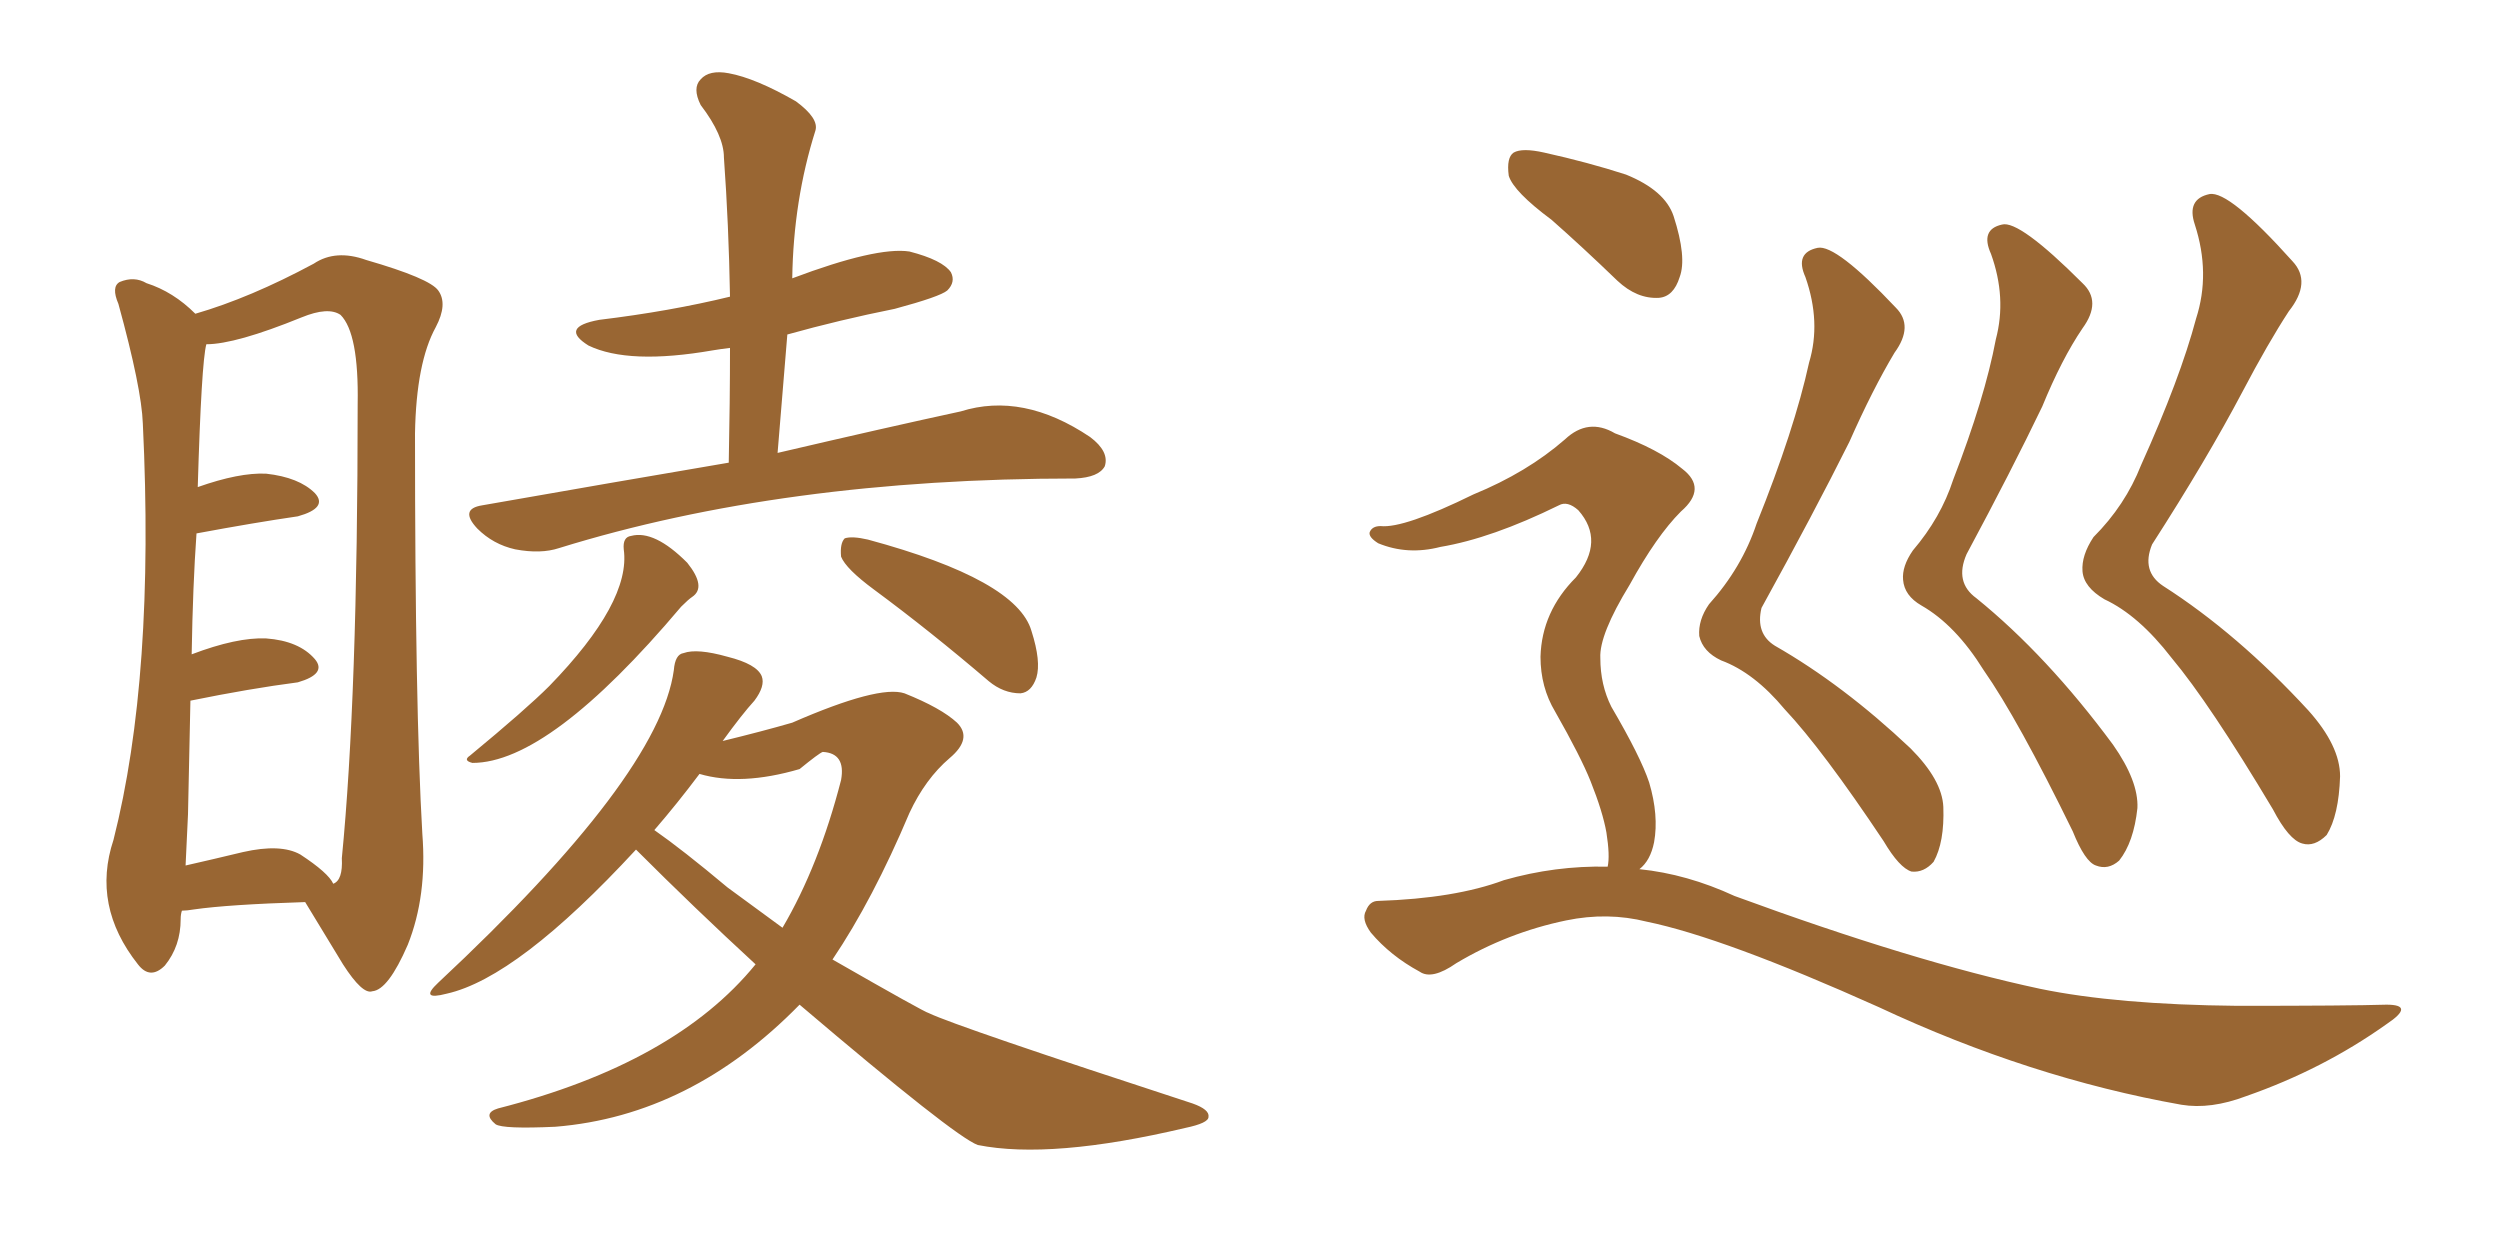 <svg xmlns="http://www.w3.org/2000/svg" xmlns:xlink="http://www.w3.org/1999/xlink" width="300" height="150"><path fill="#996633" padding="10" d="M21.83 109.28L21.83 109.28Q21.68 109.72 21.68 110.30L21.68 110.30Q21.68 113.53 19.78 115.87L19.78 115.87Q18.02 117.63 16.55 115.72L16.55 115.72Q10.99 108.69 13.62 100.78L13.62 100.78Q18.60 81.15 17.14 50.83L17.14 50.83Q16.99 46.58 14.21 36.47L14.21 36.47Q13.33 34.42 14.36 33.84L14.36 33.84Q16.11 33.11 17.58 33.98L17.58 33.98Q20.80 35.01 23.44 37.65L23.44 37.65Q30.03 35.74 37.65 31.64L37.65 31.64Q40.28 29.88 43.95 31.20L43.95 31.20Q51.56 33.40 52.59 34.86L52.59 34.86Q53.76 36.47 52.29 39.26L52.29 39.26Q49.95 43.51 49.80 52.00L49.80 52.00Q49.80 84.96 50.68 100.05L50.68 100.05Q51.27 107.52 48.93 113.38L48.93 113.38Q46.58 118.80 44.68 118.95L44.68 118.95Q43.51 119.38 41.16 115.72L41.16 115.72Q36.62 108.25 36.62 108.25L36.62 108.25Q27.39 108.54 23.29 109.13L23.29 109.13Q22.41 109.28 21.83 109.28ZM36.04 102.54L36.04 102.54Q39.40 104.74 39.99 106.05L39.99 106.05Q41.16 105.62 41.02 102.98L41.02 102.98Q42.92 83.64 42.92 48.49L42.92 48.49Q43.07 39.99 40.87 37.79L40.87 37.79Q39.40 36.77 36.18 38.09L36.18 38.09Q28.27 41.31 24.76 41.31L24.76 41.31Q24.17 43.51 23.73 58.45L23.73 58.45Q28.71 56.69 31.93 56.84L31.93 56.84Q35.89 57.28 37.79 59.18L37.79 59.18Q39.40 60.94 35.74 61.96L35.74 61.96Q30.62 62.70 23.58 64.01L23.58 64.01Q23.14 70.17 23.00 78.52L23.00 78.52Q28.42 76.46 31.93 76.61L31.93 76.61Q35.89 76.90 37.79 79.10L37.79 79.10Q39.26 80.86 35.74 81.88L35.74 81.88Q30.03 82.62 22.85 84.08L22.85 84.08Q22.71 90.53 22.56 97.71L22.56 97.71Q22.41 101.07 22.27 103.86L22.27 103.86Q25.49 103.13 29.15 102.25L29.15 102.25Q33.69 101.22 36.04 102.54ZM87.45 55.52L87.45 55.52Q87.60 48.05 87.60 41.75L87.60 41.75Q86.43 41.89 85.55 42.04L85.55 42.04Q75.44 43.80 70.61 41.46L70.61 41.46Q67.09 39.26 71.92 38.38L71.92 38.38Q80.42 37.35 87.60 35.60L87.60 35.60Q87.45 26.95 86.87 18.90L86.87 18.90Q86.87 16.26 84.08 12.60L84.08 12.60Q83.06 10.55 84.08 9.52L84.08 9.52Q85.11 8.35 87.45 8.79L87.45 8.79Q90.67 9.38 95.51 12.16L95.51 12.16Q98.29 14.21 97.85 15.67L97.85 15.67Q95.21 24.02 95.07 33.40L95.07 33.40Q105.18 29.59 109.13 30.18L109.13 30.18Q113.09 31.20 114.11 32.67L114.11 32.67Q114.70 33.84 113.67 34.86L113.67 34.86Q112.79 35.60 107.37 37.06L107.37 37.06Q100.78 38.38 94.48 40.14L94.48 40.14Q93.90 47.17 93.31 54.35L93.31 54.35Q106.49 51.27 115.28 49.37L115.28 49.37Q122.75 47.02 130.81 52.44L130.81 52.44Q133.15 54.20 132.57 55.96L132.57 55.96Q131.84 57.28 129.05 57.42L129.05 57.42Q94.04 57.42 67.09 65.77L67.09 65.77Q64.89 66.50 61.82 65.92L61.82 65.92Q59.18 65.33 57.28 63.43L57.28 63.43Q55.08 61.08 57.86 60.64L57.86 60.64Q73.68 57.86 87.45 55.52ZM74.85 65.92L74.85 65.92Q74.71 64.45 75.73 64.31L75.73 64.31Q78.52 63.57 82.47 67.53L82.47 67.53Q83.64 68.99 83.79 70.02L83.79 70.02Q83.94 71.04 83.06 71.63L83.06 71.63Q82.62 71.92 81.74 72.80L81.74 72.80Q65.92 91.55 56.69 91.55L56.69 91.55Q55.52 91.26 56.40 90.67L56.40 90.67Q63.13 85.11 65.92 82.32L65.92 82.32Q75.73 72.22 74.85 65.92ZM104.88 70.75L104.88 70.75Q101.51 68.26 100.93 66.80L100.93 66.80Q100.78 65.19 101.37 64.60L101.37 64.60Q102.25 64.31 104.15 64.75L104.15 64.75Q122.02 69.58 123.78 75.73L123.78 75.73Q124.95 79.39 124.37 81.30L124.37 81.30Q123.78 83.06 122.46 83.20L122.46 83.20Q120.41 83.20 118.65 81.74L118.65 81.74Q111.62 75.73 104.88 70.75ZM90.67 115.72L90.67 115.72Q83.35 108.98 76.32 101.95L76.32 101.95Q62.11 117.33 53.61 119.24L53.61 119.24Q50.24 120.12 52.59 117.92L52.59 117.92Q79.10 93.16 80.86 80.42L80.86 80.42Q81.01 78.52 82.03 78.37L82.03 78.37Q83.64 77.78 87.30 78.81L87.30 78.81Q90.82 79.69 91.41 81.15L91.41 81.15Q91.85 82.32 90.53 84.08L90.53 84.08Q89.06 85.69 86.72 88.92L86.72 88.92Q91.55 87.74 95.07 86.72L95.07 86.72Q105.47 82.18 108.54 83.20L108.54 83.20Q112.94 84.96 114.84 86.72L114.84 86.72Q116.75 88.62 113.96 90.97L113.96 90.97Q111.04 93.46 109.13 97.56L109.13 97.56Q104.74 107.96 99.90 115.14L99.90 115.14Q110.89 121.44 111.47 121.58L111.47 121.58Q114.84 123.19 143.12 132.42L143.12 132.42Q145.17 133.15 145.02 134.03L145.02 134.03Q145.02 134.77 142.24 135.35L142.24 135.35Q126.12 139.16 117.33 137.40L117.33 137.40Q114.55 136.38 95.95 120.56L95.95 120.56Q82.91 133.89 66.65 135.21L66.65 135.21Q60.35 135.50 59.47 134.91L59.47 134.91Q57.86 133.59 59.77 133.01L59.77 133.01Q81.01 127.59 90.67 115.72ZM95.95 92.29L95.95 92.29L95.95 92.29Q88.92 94.34 83.94 92.87L83.94 92.87Q81.30 96.39 78.52 99.61L78.52 99.61Q81.88 101.95 87.30 106.49L87.30 106.49Q90.67 108.98 93.90 111.33L93.90 111.33Q98.29 103.86 100.93 93.60L100.93 93.60Q101.51 90.38 98.73 90.23L98.73 90.23Q98.29 90.38 95.95 92.29ZM217.09 43.51L217.09 43.51Q218.55 38.67 216.65 33.25L216.65 33.25Q215.33 30.32 218.12 29.74L218.12 29.74Q220.31 29.30 227.49 36.91L227.49 36.91Q229.69 39.11 227.34 42.33L227.34 42.33Q224.71 46.73 221.92 53.03L221.92 53.03Q217.68 61.52 211.38 72.95L211.38 72.95Q210.64 76.03 212.99 77.49L212.99 77.49Q221.19 82.18 229.25 89.79L229.25 89.79Q233.06 93.60 233.20 96.83L233.20 96.83Q233.35 101.07 232.03 103.42L232.03 103.42Q230.86 104.74 229.39 104.59L229.39 104.59Q227.93 104.15 226.03 100.93L226.03 100.93Q218.70 89.94 214.16 85.11L214.16 85.11Q210.50 80.71 206.54 79.25L206.54 79.25Q204.35 78.22 203.91 76.32L203.91 76.32Q203.76 74.41 205.08 72.51L205.08 72.51Q209.03 68.12 210.79 62.84L210.79 62.84Q215.33 51.56 217.09 43.51ZM239.50 40.72L239.50 40.72Q240.82 35.74 238.92 30.47L238.92 30.47Q237.60 27.54 240.23 26.95L240.23 26.95Q242.29 26.37 249.90 33.98L249.90 33.98Q252.25 36.18 249.90 39.40L249.90 39.40Q247.41 43.07 245.07 48.78L245.07 48.78Q241.41 56.40 235.99 66.50L235.99 66.50Q234.52 69.87 237.16 71.78L237.16 71.78Q245.65 78.66 253.56 89.36L253.56 89.36Q256.64 93.75 256.49 96.97L256.49 96.97Q256.05 101.07 254.30 103.27L254.30 103.27Q252.98 104.44 251.51 103.86L251.51 103.86Q250.20 103.42 248.73 99.76L248.73 99.76Q242.14 86.28 238.04 80.42L238.04 80.42Q234.67 75 230.57 72.66L230.57 72.66Q228.52 71.48 228.37 69.58L228.37 69.58Q228.22 67.97 229.54 66.06L229.54 66.06Q232.91 62.11 234.38 57.57L234.38 57.57Q238.18 47.75 239.50 40.72ZM263.53 38.23L263.53 38.23Q265.28 32.81 263.38 26.95L263.38 26.95Q262.35 23.88 265.14 23.29L265.14 23.29Q267.48 22.85 275.10 31.35L275.10 31.35Q277.44 33.84 274.66 37.35L274.66 37.35Q272.17 41.16 269.09 47.02L269.09 47.02Q264.84 55.08 258.25 65.33L258.25 65.33Q256.93 68.55 259.57 70.31L259.57 70.31Q268.51 76.03 277.00 85.25L277.00 85.25Q280.81 89.50 280.81 93.16L280.81 93.16Q280.66 97.85 279.20 100.20L279.20 100.20Q277.73 101.66 276.27 101.22L276.27 101.22Q274.66 100.78 272.75 97.12L272.75 97.12Q265.14 84.38 260.60 78.96L260.60 78.96Q256.64 73.83 252.54 71.92L252.54 71.92Q250.05 70.46 249.90 68.55L249.90 68.55Q249.76 66.65 251.22 64.45L251.22 64.45Q255.03 60.64 256.93 55.81L256.93 55.81Q261.62 45.41 263.53 38.23ZM186.18 26.37L186.18 26.37Q181.64 23.00 181.05 21.09L181.05 21.09Q180.76 18.90 181.64 18.31L181.64 18.31Q182.67 17.72 185.30 18.31L185.30 18.31Q190.58 19.48 195.12 20.95L195.12 20.95Q199.80 22.85 200.83 25.93L200.83 25.93Q202.44 30.91 201.56 33.25L201.56 33.25Q200.83 35.60 199.07 35.74L199.07 35.74Q196.44 35.89 194.09 33.69L194.09 33.69Q189.84 29.59 186.18 26.37ZM192.92 104.00L192.92 104.00L192.92 104.00Q193.21 102.69 192.77 99.90L192.77 99.90Q192.33 97.41 190.87 93.75L190.87 93.75Q189.70 90.82 186.62 85.40L186.62 85.40Q184.86 82.47 184.86 78.81L184.86 78.81Q185.01 73.39 189.11 69.29L189.11 69.29Q192.63 64.89 189.40 61.23L189.40 61.23Q188.09 60.06 187.06 60.64L187.06 60.64Q179.00 64.60 172.85 65.63L172.85 65.63Q168.90 66.65 165.38 65.19L165.38 65.19Q164.21 64.45 164.36 63.87L164.36 63.87Q164.65 63.13 165.67 63.13L165.67 63.13Q168.46 63.43 176.81 59.33L176.81 59.33Q183.25 56.69 187.79 52.73L187.79 52.73Q190.58 50.10 193.80 52.00L193.80 52.00Q199.07 53.91 201.86 56.25L201.86 56.25Q204.93 58.59 201.71 61.38L201.71 61.38Q198.78 64.31 195.56 70.17L195.56 70.17Q191.89 76.17 192.04 78.96L192.04 78.96Q192.04 82.18 193.36 84.81L193.36 84.81Q196.88 90.82 197.90 93.90L197.90 93.90Q199.07 97.85 198.49 101.07L198.49 101.07Q198.05 103.27 196.73 104.30L196.73 104.30Q202.44 104.88 208.15 107.52L208.15 107.52Q229.69 115.43 244.78 118.65L244.78 118.65Q254.00 120.56 268.51 120.70L268.51 120.70Q281.84 120.70 286.38 120.56L286.38 120.56Q289.89 120.56 286.38 122.90L286.38 122.90Q278.76 128.32 269.53 131.54L269.53 131.54Q265.28 133.15 261.77 132.57L261.77 132.57Q243.60 129.35 225.44 120.85L225.44 120.85Q206.84 112.50 197.61 110.60L197.61 110.60Q192.92 109.42 187.94 110.45L187.94 110.45Q180.91 111.91 174.76 115.58L174.76 115.58Q171.83 117.63 170.36 116.60L170.36 116.60Q166.85 114.70 164.50 111.91L164.50 111.91Q163.33 110.30 163.92 109.28L163.92 109.28Q164.36 108.11 165.38 108.11L165.38 108.11Q174.61 107.81 180.47 105.62L180.47 105.62Q186.62 103.86 192.92 104.00Z"/></svg>